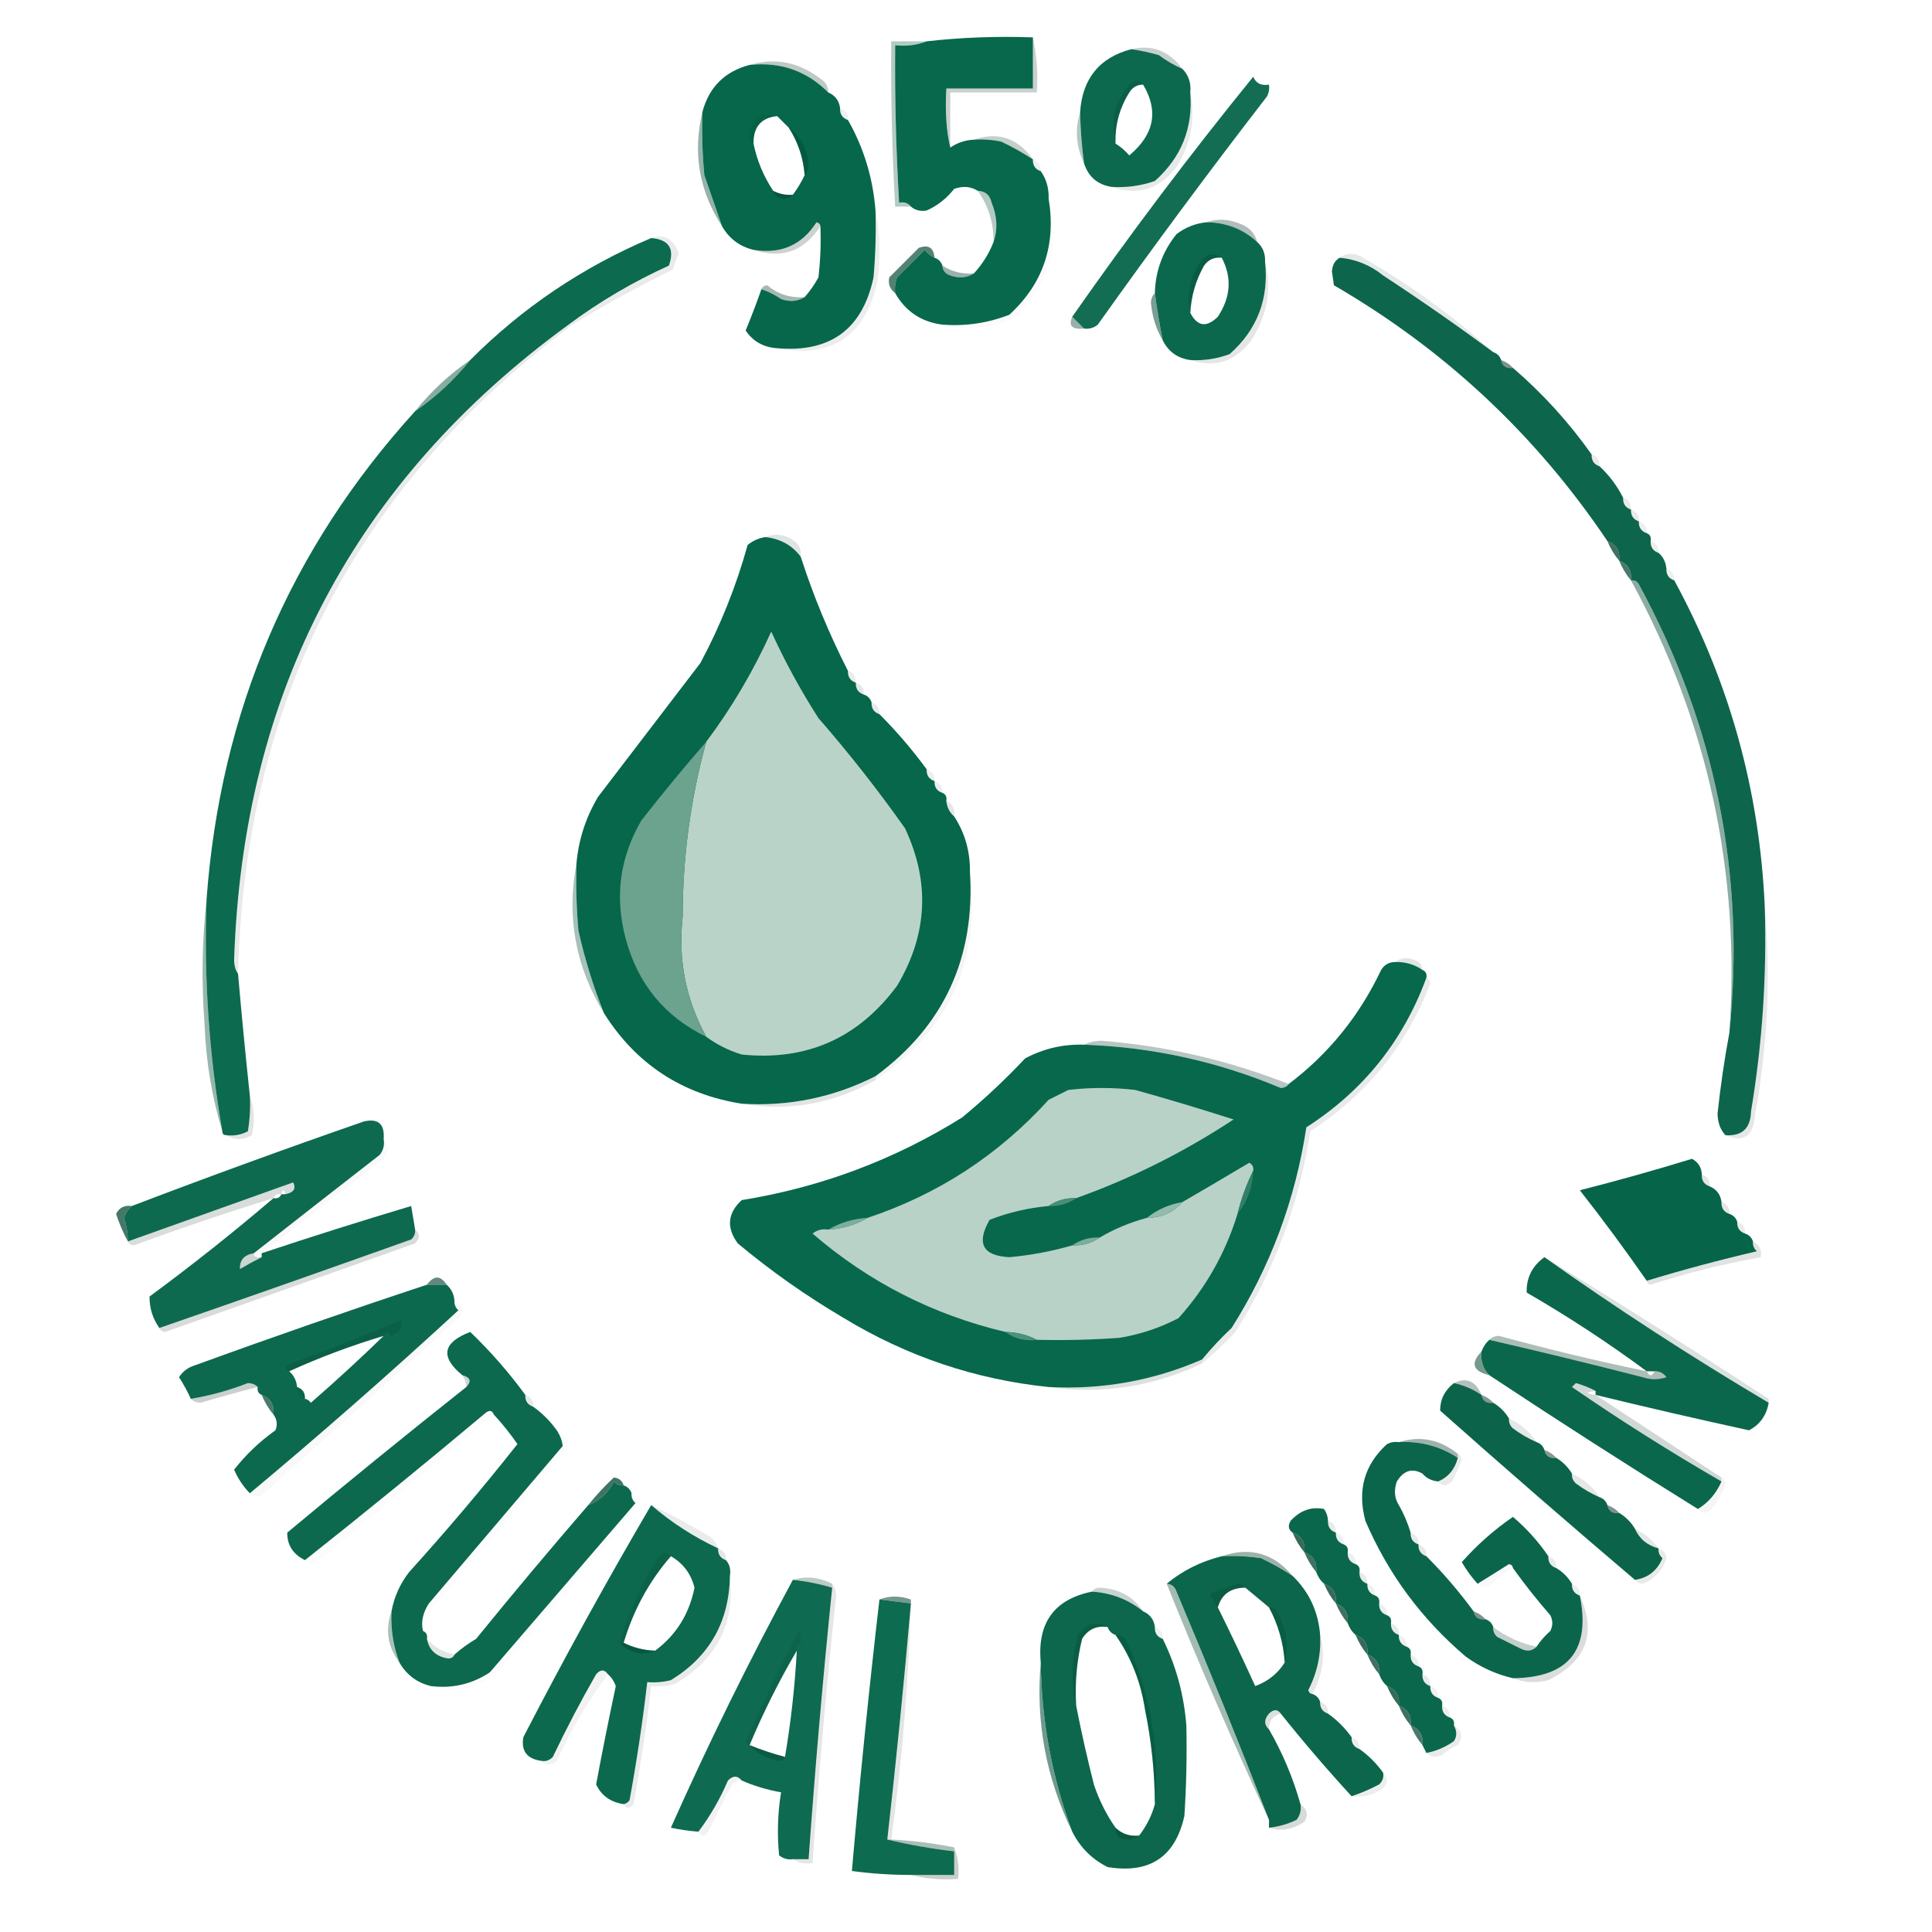 <?xml version="1.0" encoding="UTF-8"?>
<!DOCTYPE svg PUBLIC "-//W3C//DTD SVG 1.1//EN" "http://www.w3.org/Graphics/SVG/1.1/DTD/svg11.dtd">
<svg xmlns="http://www.w3.org/2000/svg" version="1.1" width="491px" height="491px" style="shape-rendering:geometricPrecision; text-rendering:geometricPrecision; image-rendering:optimizeQuality; fill-rule:evenodd; clip-rule:evenodd" xmlns:xlink="http://www.w3.org/1999/xlink">
<g><path style="opacity:0.969" fill="#006447" d="M 262.5,9.5 C 262.5,13.833 262.5,18.167 262.5,22.5C 255.167,22.5 247.833,22.5 240.5,22.5C 240.166,28.268 240.5,33.268 241.5,37.5C 243.297,36.27 245.297,35.604 247.5,35.5C 249.857,35.337 252.19,35.503 254.5,36C 257.329,37.356 259.996,38.856 262.5,40.5C 262.427,42.027 263.094,43.027 264.5,43.5C 265.924,45.514 266.59,47.848 266.5,50.5C 268.444,62.262 265.111,72.095 256.5,80C 251.035,82.119 245.369,82.952 239.5,82.5C 234.163,81.828 230.163,79.161 227.5,74.5C 227.343,73.127 227.51,71.793 228,70.5C 230.333,68.167 232.667,65.833 235,63.5C 235.708,64.38 236.542,65.047 237.5,65.5C 238.5,65.833 239.167,66.5 239.5,67.5C 239.577,68.75 240.244,69.583 241.5,70C 243.712,70.789 245.712,70.623 247.5,69.5C 249.694,67.1 251.361,64.434 252.5,61.5C 253.595,58.283 253.429,54.95 252,51.5C 251.578,49.574 250.411,48.574 248.5,48.5C 246.712,47.377 244.712,47.211 242.5,48C 240.559,50.454 238.225,52.287 235.5,53.5C 233.901,53.768 232.568,53.434 231.5,52.5C 230.791,51.596 229.791,51.263 228.5,51.5C 227.723,38.181 227.389,24.848 227.5,11.5C 230.385,11.806 233.052,11.473 235.5,10.5C 244.318,9.507 253.318,9.173 262.5,9.5 Z"/></g>
<g><path style="opacity:0.293" fill="#004c36" d="M 235.5,10.5 C 233.052,11.473 230.385,11.806 227.5,11.5C 227.389,24.848 227.723,38.181 228.5,51.5C 229.791,51.263 230.791,51.596 231.5,52.5C 230.167,52.5 228.833,52.5 227.5,52.5C 226.709,38.515 226.375,24.515 226.5,10.5C 229.5,10.5 232.5,10.5 235.5,10.5 Z"/></g>
<g><path style="opacity:0.953" fill="#006245" d="M 287.5,12.5 C 289.854,12.838 292.187,13.338 294.5,14C 296.405,15.421 298.405,16.588 300.5,17.5C 302.074,19.102 302.741,21.102 302.5,23.5C 303.232,32.53 300.232,40.03 293.5,46C 289.94,47.237 286.273,47.737 282.5,47.5C 278.933,46.932 276.599,44.932 275.5,41.5C 274.92,37.19 274.586,32.857 274.5,28.5C 275.08,19.958 279.414,14.625 287.5,12.5 Z M 290.5,21.5 C 294.51,28.184 293.344,34.184 287,39.5C 285.961,38.29 284.794,37.29 283.5,36.5C 283.338,31.818 284.505,27.485 287,23.5C 287.816,22.177 288.983,21.511 290.5,21.5 Z"/></g>
<g><path style="opacity:0.227" fill="#083224" d="M 287.5,12.5 C 292.8,11.256 297.133,12.922 300.5,17.5C 298.405,16.588 296.405,15.421 294.5,14C 292.187,13.338 289.854,12.838 287.5,12.5 Z"/></g>
<g><path style="opacity:0.266" fill="#053727" d="M 190.5,16.5 C 196.958,14.59 202.958,15.757 208.5,20C 209.823,20.816 210.489,21.983 210.5,23.5C 205.01,18.002 198.343,15.669 190.5,16.5 Z"/></g>
<g><path style="opacity:0.97" fill="#006346" d="M 190.5,16.5 C 198.343,15.669 205.01,18.002 210.5,23.5C 212.262,24.262 213.262,25.596 213.5,27.5C 213.427,29.027 214.094,30.027 215.5,30.5C 219.518,37.551 221.851,45.218 222.5,53.5C 222.666,59.176 222.499,64.843 222,70.5C 219.198,83.662 211.031,89.662 197.5,88.5C 194.032,88.27 191.365,86.77 189.5,84C 190.94,80.51 192.273,77.01 193.5,73.5C 195.255,74.072 196.922,74.906 198.5,76C 200.712,76.789 202.712,76.623 204.5,75.5C 205.836,73.99 207.003,72.323 208,70.5C 208.499,66.179 208.666,61.846 208.5,57.5C 208.44,56.957 208.107,56.624 207.5,56.5C 203.765,62.306 198.432,64.64 191.5,63.5C 187.98,62.647 185.313,60.647 183.5,57.5C 182.021,53.198 180.521,48.865 179,44.5C 178.501,39.177 178.334,33.844 178.5,28.5C 180.167,22.167 184.167,18.167 190.5,16.5 Z M 197.5,29.5 C 198.5,30.5 199.5,31.5 200.5,32.5C 202.829,36.155 204.163,40.155 204.5,44.5C 203.692,46.22 202.692,47.887 201.5,49.5C 199.708,49.634 198.042,49.301 196.5,48.5C 194.036,44.759 192.369,40.759 191.5,36.5C 191.438,32.269 193.438,29.935 197.5,29.5 Z"/></g>
<g><path style="opacity:0.922" fill="#006245" d="M 318.5,19.5 C 319.183,21.177 320.517,21.843 322.5,21.5C 322.649,22.552 322.483,23.552 322,24.5C 307.281,43.551 292.948,62.885 279,82.5C 277.989,83.337 276.822,83.67 275.5,83.5C 274.5,82.5 273.5,81.5 272.5,80.5C 287.116,59.591 302.449,39.257 318.5,19.5 Z"/></g>
<g><path style="opacity:0.21" fill="#021d15" d="M 262.5,9.5 C 263.486,13.97 263.819,18.637 263.5,23.5C 256.167,23.5 248.833,23.5 241.5,23.5C 241.5,28.167 241.5,32.833 241.5,37.5C 240.5,33.268 240.166,28.268 240.5,22.5C 247.833,22.5 255.167,22.5 262.5,22.5C 262.5,18.167 262.5,13.833 262.5,9.5 Z"/></g>
<g><path style="opacity:0.004" fill="#051a13" d="M 318.5,19.5 C 320.352,20.089 322.185,20.756 324,21.5C 324.315,22.908 323.982,24.241 323,25.5C 308.281,44.551 293.948,63.885 280,83.5C 278.384,84.801 276.884,84.801 275.5,83.5C 276.822,83.67 277.989,83.337 279,82.5C 292.948,62.885 307.281,43.551 322,24.5C 322.483,23.552 322.649,22.552 322.5,21.5C 320.517,21.843 319.183,21.177 318.5,19.5 Z"/></g>
<g><path style="opacity:0.063" fill="#081c16" d="M 213.5,27.5 C 214.906,27.973 215.573,28.973 215.5,30.5C 214.094,30.027 213.427,29.027 213.5,27.5 Z"/></g>
<g><path style="opacity:0.308" fill="#004b35" d="M 274.5,28.5 C 274.586,32.857 274.92,37.19 275.5,41.5C 273.473,37.263 273.139,32.93 274.5,28.5 Z"/></g>
<g><path style="opacity:0.122" fill="#021711" d="M 290.5,21.5 C 288.983,21.511 287.816,22.177 287,23.5C 284.505,27.485 283.338,31.818 283.5,36.5C 282,30.794 283.334,25.628 287.5,21C 288.749,20.26 289.749,20.427 290.5,21.5 Z"/></g>
<g><path style="opacity:0.071" fill="#041b13" d="M 197.5,29.5 C 193.438,29.935 191.438,32.269 191.5,36.5C 190.903,36.265 190.57,35.765 190.5,35C 190.916,30.035 193.249,28.201 197.5,29.5 Z"/></g>
<g><path style="opacity:0.235" fill="#073225" d="M 247.5,35.5 C 253.64,33.389 258.64,35.056 262.5,40.5C 259.996,38.856 257.329,37.356 254.5,36C 252.19,35.503 249.857,35.337 247.5,35.5 Z"/></g>
<g><path style="opacity:0.475" fill="#014a34" d="M 200.5,32.5 C 203.55,34.759 205.217,37.926 205.5,42C 205.472,43.07 205.139,43.903 204.5,44.5C 204.163,40.155 202.829,36.155 200.5,32.5 Z"/></g>
<g><path style="opacity:0.094" fill="#031912" d="M 302.5,23.5 C 303.879,30.119 302.713,36.452 299,42.5C 294.575,48.141 289.075,49.807 282.5,47.5C 286.273,47.737 289.94,47.237 293.5,46C 300.232,40.03 303.232,32.53 302.5,23.5 Z"/></g>
<g><path style="opacity:0.063" fill="#081c16" d="M 262.5,40.5 C 263.906,40.973 264.573,41.973 264.5,43.5C 263.094,43.027 262.427,42.027 262.5,40.5 Z"/></g>
<g><path style="opacity:0.318" fill="#073224" d="M 196.5,48.5 C 198.042,49.301 199.708,49.634 201.5,49.5C 200.903,50.139 200.07,50.472 199,50.5C 197.624,50.316 196.791,49.649 196.5,48.5 Z"/></g>
<g><path style="opacity:0.004" fill="#041c14" d="M 248.5,48.5 C 244.153,48.32 240.819,50.153 238.5,54C 237.251,54.74 236.251,54.574 235.5,53.5C 238.225,52.287 240.559,50.454 242.5,48C 244.712,47.211 246.712,47.377 248.5,48.5 Z"/></g>
<g><path style="opacity:0.295" fill="#014b35" d="M 248.5,48.5 C 250.411,48.574 251.578,49.574 252,51.5C 253.429,54.95 253.595,58.283 252.5,61.5C 252.548,56.679 251.215,52.346 248.5,48.5 Z"/></g>
<g><path style="opacity:0.42" fill="#014a35" d="M 178.5,28.5 C 178.334,33.844 178.501,39.177 179,44.5C 180.521,48.865 182.021,53.198 183.5,57.5C 177.68,48.527 176.014,38.86 178.5,28.5 Z"/></g>
<g><path style="opacity:0.955" fill="#006245" d="M 306.5,56.5 C 311.541,56.503 315.874,58.169 319.5,61.5C 320.931,62.78 321.598,64.447 321.5,66.5C 322.519,75.954 319.519,83.787 312.5,90C 309.274,91.199 305.941,91.699 302.5,91.5C 299.286,91.06 296.953,89.394 295.5,86.5C 294.705,82.524 294.038,78.524 293.5,74.5C 293.629,68.903 295.462,63.903 299,59.5C 301.235,57.798 303.735,56.798 306.5,56.5 Z M 310.5,65.5 C 313.124,70.538 312.791,75.538 309.5,80.5C 306.633,83.314 304.3,82.981 302.5,79.5C 302.734,75.231 303.901,71.231 306,67.5C 307.11,65.963 308.61,65.296 310.5,65.5 Z"/></g>
<g><path style="opacity:0.32" fill="#063426" d="M 306.5,56.5 C 309.377,55.482 312.377,55.649 315.5,57C 317.635,57.876 318.969,59.376 319.5,61.5C 315.874,58.169 311.541,56.503 306.5,56.5 Z"/></g>
<g><path style="opacity:0.951" fill="#006346" d="M 165.5,60.5 C 170.012,60.869 171.512,63.202 170,67.5C 160.893,71.63 152.393,76.63 144.5,82.5C 90.059,122.2 61.726,176.033 59.5,244C 59.514,245.385 59.848,246.551 60.5,247.5C 61.38,257.699 62.38,268.032 63.5,278.5C 63.665,281.518 63.498,284.518 63,287.5C 61.3,288.406 59.467,288.739 57.5,288.5C 56.833,288.5 56.5,288.167 56.5,287.5C 53.107,267.989 51.773,248.323 52.5,228.5C 55.999,180.863 73.666,139.53 105.5,104.5C 110.774,100.895 115.441,96.562 119.5,91.5C 132.753,78.198 148.086,67.864 165.5,60.5 Z"/></g>
<g><path style="opacity:0.203" fill="#031f16" d="M 208.5,57.5 C 204.343,63.885 198.677,65.885 191.5,63.5C 198.432,64.64 203.765,62.306 207.5,56.5C 208.107,56.624 208.44,56.957 208.5,57.5 Z"/></g>
<g><path style="opacity:0.678" fill="#024732" d="M 237.5,65.5 C 236.542,65.047 235.708,64.38 235,63.5C 232.667,65.833 230.333,68.167 228,70.5C 227.51,71.793 227.343,73.127 227.5,74.5C 226.152,73.473 225.652,72.14 226,70.5C 228.5,68 231,65.5 233.5,63C 235.945,62.09 237.278,62.924 237.5,65.5 Z"/></g>
<g><path style="opacity:0.953" fill="#025e43" d="M 340.5,65.5 C 344.604,65.884 348.271,67.384 351.5,70C 361.066,76.273 370.399,82.773 379.5,89.5C 380.5,89.833 381.167,90.5 381.5,91.5C 381.821,93.048 382.821,93.715 384.5,93.5C 392.091,100.035 398.758,107.369 404.5,115.5C 404.427,117.027 405.094,118.027 406.5,118.5C 408.984,120.8 410.984,123.467 412.5,126.5C 412.427,128.027 413.094,129.027 414.5,129.5C 414.427,131.027 415.094,132.027 416.5,132.5C 416.427,134.027 417.094,135.027 418.5,135.5C 419.338,135.842 419.672,136.508 419.5,137.5C 419.427,139.027 420.094,140.027 421.5,140.5C 422.674,141.514 423.34,142.847 423.5,144.5C 423.427,146.027 424.094,147.027 425.5,147.5C 439.535,173.295 447.201,200.962 448.5,230.5C 449.045,247.953 447.878,265.287 445,282.5C 444.883,286.785 442.717,288.785 438.5,288.5C 437.213,287.129 436.547,285.295 436.5,283C 437.255,275.988 438.255,269.155 439.5,262.5C 443.62,222.283 435.953,184.283 416.5,148.5C 416.043,147.702 415.376,147.369 414.5,147.5C 414.741,144.966 413.741,143.3 411.5,142.5C 411.741,139.966 410.741,138.3 408.5,137.5C 390.34,110.507 367.173,88.841 339,72.5C 338.833,71.333 338.667,70.167 338.5,69C 338.608,67.319 339.275,66.152 340.5,65.5 Z"/></g>
<g><path style="opacity:0.396" fill="#033d2b" d="M 239.5,67.5 C 241.913,69.051 244.579,69.717 247.5,69.5C 245.712,70.623 243.712,70.789 241.5,70C 240.244,69.583 239.577,68.75 239.5,67.5 Z"/></g>
<g><path style="opacity:0.353" fill="#053627" d="M 193.5,73.5 C 193.735,72.903 194.235,72.57 195,72.5C 197.741,74.784 200.908,75.784 204.5,75.5C 202.712,76.623 200.712,76.789 198.5,76C 196.922,74.906 195.255,74.072 193.5,73.5 Z"/></g>
<g><path style="opacity:0.086" fill="#051f17" d="M 165.5,60.5 C 168.906,59.378 171.239,60.711 172.5,64.5C 171.902,65.795 171.402,67.128 171,68.5C 162.237,72.796 153.737,77.463 145.5,82.5C 145.167,82.5 144.833,82.5 144.5,82.5C 152.393,76.63 160.893,71.63 170,67.5C 171.512,63.202 170.012,60.869 165.5,60.5 Z"/></g>
<g><path style="opacity:0.016" fill="#031912" d="M 266.5,50.5 C 269.641,62.429 266.641,72.596 257.5,81C 251.514,83.499 245.514,83.999 239.5,82.5C 245.369,82.952 251.035,82.119 256.5,80C 265.111,72.095 268.444,62.262 266.5,50.5 Z"/></g>
<g><path style="opacity:0.078" fill="#031912" d="M 222.5,53.5 C 223.653,59.319 223.819,65.319 223,71.5C 219.865,85.498 211.365,91.165 197.5,88.5C 211.031,89.662 219.198,83.662 222,70.5C 222.499,64.843 222.666,59.176 222.5,53.5 Z"/></g>
<g><path style="opacity:0.146" fill="#031912" d="M 310.5,65.5 C 308.61,65.296 307.11,65.963 306,67.5C 303.901,71.231 302.734,75.231 302.5,79.5C 301.521,75.035 302.354,70.702 305,66.5C 306.678,64.447 308.511,64.113 310.5,65.5 Z"/></g>
<g><path style="opacity:0.106" fill="#031912" d="M 321.5,66.5 C 323.25,73.539 322.083,80.206 318,86.5C 313.889,91.927 308.723,93.594 302.5,91.5C 305.941,91.699 309.274,91.199 312.5,90C 319.519,83.787 322.519,75.954 321.5,66.5 Z"/></g>
<g><path style="opacity:0.525" fill="#014934" d="M 293.5,74.5 C 294.038,78.524 294.705,82.524 295.5,86.5C 293.822,83.675 292.822,80.509 292.5,77C 292.528,75.93 292.861,75.097 293.5,74.5 Z"/></g>
<g><path style="opacity:0.404" fill="#013d2b" d="M 272.5,80.5 C 273.5,81.5 274.5,82.5 275.5,83.5C 272.466,83.817 271.466,82.817 272.5,80.5 Z"/></g>
<g><path style="opacity:0.106" fill="#083023" d="M 340.5,65.5 C 341.946,64.387 343.613,64.22 345.5,65C 357.784,71.963 369.117,80.13 379.5,89.5C 370.399,82.773 361.066,76.273 351.5,70C 348.271,67.384 344.604,65.884 340.5,65.5 Z"/></g>
<g><path style="opacity:0.522" fill="#092e22" d="M 381.5,91.5 C 382.71,91.932 383.71,92.599 384.5,93.5C 382.821,93.715 381.821,93.048 381.5,91.5 Z"/></g>
<g><path style="opacity:0.471" fill="#005039" d="M 119.5,91.5 C 115.441,96.562 110.774,100.895 105.5,104.5C 109.559,99.438 114.226,95.105 119.5,91.5 Z"/></g>
<g><path style="opacity:0.086" fill="#081c16" d="M 404.5,115.5 C 405.906,115.973 406.573,116.973 406.5,118.5C 405.094,118.027 404.427,117.027 404.5,115.5 Z"/></g>
<g><path style="opacity:0.086" fill="#081c16" d="M 412.5,126.5 C 413.906,126.973 414.573,127.973 414.5,129.5C 413.094,129.027 412.427,128.027 412.5,126.5 Z"/></g>
<g><path style="opacity:0.086" fill="#081c16" d="M 414.5,129.5 C 415.906,129.973 416.573,130.973 416.5,132.5C 415.094,132.027 414.427,131.027 414.5,129.5 Z"/></g>
<g><path style="opacity:0.071" fill="#081c16" d="M 416.5,132.5 C 417.906,132.973 418.573,133.973 418.5,135.5C 417.094,135.027 416.427,134.027 416.5,132.5 Z"/></g>
<g><path style="opacity:0.982" fill="#036548" d="M 194.5,136.5 C 198.309,136.9 201.309,138.567 203.5,141.5C 206.699,151.414 210.699,161.08 215.5,170.5C 215.427,172.027 216.094,173.027 217.5,173.5C 217.427,175.027 218.094,176.027 219.5,176.5C 220.5,176.833 221.167,177.5 221.5,178.5C 221.427,180.027 222.094,181.027 223.5,181.5C 227.845,185.847 231.845,190.514 235.5,195.5C 235.427,197.027 236.094,198.027 237.5,198.5C 237.427,200.027 238.094,201.027 239.5,201.5C 240.338,201.842 240.672,202.508 240.5,203.5C 240.66,205.153 241.326,206.486 242.5,207.5C 245.221,211.675 246.554,216.341 246.5,221.5C 247.887,243.407 239.887,260.741 222.5,273.5C 211.835,278.9 200.501,281.233 188.5,280.5C 173.297,278.074 161.63,270.408 153.5,257.5C 150.771,250.7 148.605,243.7 147,236.5C 146.501,230.843 146.334,225.176 146.5,219.5C 147.023,213.431 148.856,207.765 152,202.5C 160.667,191.167 169.333,179.833 178,168.5C 183.113,158.941 187.113,148.941 190,138.5C 191.33,137.418 192.83,136.751 194.5,136.5 Z"/></g>
<g><path style="opacity:0.129" fill="#072f22" d="M 194.5,136.5 C 197.253,135.341 199.919,135.841 202.5,138C 203.337,139.011 203.67,140.178 203.5,141.5C 201.309,138.567 198.309,136.9 194.5,136.5 Z"/></g>
<g><path style="opacity:0.753" fill="#02422e" d="M 408.5,137.5 C 410.741,138.3 411.741,139.966 411.5,142.5C 410.263,141.035 409.263,139.368 408.5,137.5 Z"/></g>
<g><path style="opacity:0.071" fill="#081c16" d="M 419.5,137.5 C 420.906,137.973 421.573,138.973 421.5,140.5C 420.094,140.027 419.427,139.027 419.5,137.5 Z"/></g>
<g><path style="opacity:0.71" fill="#02422e" d="M 411.5,142.5 C 413.741,143.3 414.741,144.966 414.5,147.5C 413.263,146.035 412.263,144.368 411.5,142.5 Z"/></g>
<g><path style="opacity:0.063" fill="#081c16" d="M 423.5,144.5 C 424.906,144.973 425.573,145.973 425.5,147.5C 424.094,147.027 423.427,146.027 423.5,144.5 Z"/></g>
<g><path style="opacity:1" fill="#bad3c9" d="M 179.5,263.5 C 174.288,254.014 172.288,243.847 173.5,233C 173.493,217.883 175.493,203.05 179.5,188.5C 186.001,179.815 191.501,170.481 196,160.5C 199.492,168.153 203.492,175.487 208,182.5C 215.816,191.47 223.149,200.804 230,210.5C 236.418,224.161 235.751,237.494 228,250.5C 218.133,263.851 204.967,269.685 188.5,268C 185.141,266.953 182.141,265.453 179.5,263.5 Z"/></g>
<g><path style="opacity:0.086" fill="#081c16" d="M 215.5,170.5 C 216.906,170.973 217.573,171.973 217.5,173.5C 216.094,173.027 215.427,172.027 215.5,170.5 Z"/></g>
<g><path style="opacity:0.102" fill="#081c16" d="M 217.5,173.5 C 218.906,173.973 219.573,174.973 219.5,176.5C 218.094,176.027 217.427,175.027 217.5,173.5 Z"/></g>
<g><path style="opacity:0.094" fill="#081c16" d="M 221.5,178.5 C 222.906,178.973 223.573,179.973 223.5,181.5C 222.094,181.027 221.427,180.027 221.5,178.5 Z"/></g>
<g><path style="opacity:0.093" fill="#031710" d="M 144.5,82.5 C 144.833,82.5 145.167,82.5 145.5,82.5C 90.536,123.42 62.203,178.42 60.5,247.5C 59.848,246.551 59.514,245.385 59.5,244C 61.726,176.033 90.059,122.2 144.5,82.5 Z"/></g>
<g><path style="opacity:1" fill="#6ba38f" d="M 179.5,188.5 C 175.493,203.05 173.493,217.883 173.5,233C 172.288,243.847 174.288,254.014 179.5,263.5C 168.916,258.379 162.082,250.046 159,238.5C 156.171,227.942 157.504,217.942 163,208.5C 168.364,201.644 173.864,194.977 179.5,188.5 Z"/></g>
<g><path style="opacity:0.071" fill="#081c16" d="M 235.5,195.5 C 236.906,195.973 237.573,196.973 237.5,198.5C 236.094,198.027 235.427,197.027 235.5,195.5 Z"/></g>
<g><path style="opacity:0.071" fill="#081c16" d="M 237.5,198.5 C 238.906,198.973 239.573,199.973 239.5,201.5C 238.094,201.027 237.427,200.027 237.5,198.5 Z"/></g>
<g><path style="opacity:0.454" fill="#014c36" d="M 414.5,147.5 C 415.376,147.369 416.043,147.702 416.5,148.5C 435.953,184.283 443.62,222.283 439.5,262.5C 442.375,221.673 434.041,183.339 414.5,147.5 Z"/></g>
<g><path style="opacity:0.104" fill="#071b15" d="M 240.5,203.5 C 242.104,204.287 242.771,205.62 242.5,207.5C 241.326,206.486 240.66,205.153 240.5,203.5 Z"/></g>
<g><path style="opacity:0.412" fill="#005039" d="M 52.5,228.5 C 51.773,248.323 53.107,267.989 56.5,287.5C 53.853,278.828 52.353,269.828 52,260.5C 51.175,249.659 51.341,238.992 52.5,228.5 Z"/></g>
<g><path style="opacity:0.125" fill="#063224" d="M 354.5,244.5 C 355.946,243.387 357.613,243.22 359.5,244C 360.756,244.417 361.423,245.25 361.5,246.5C 359.412,245.061 357.079,244.394 354.5,244.5 Z"/></g>
<g><path style="opacity:0.983" fill="#046649" d="M 354.5,244.5 C 357.079,244.394 359.412,245.061 361.5,246.5C 362.338,246.842 362.672,247.508 362.5,248.5C 356.593,264.575 346.426,277.242 332,286.5C 329.208,304.883 322.875,321.883 313,337.5C 310.295,340.036 307.795,342.703 305.5,345.5C 293.098,350.892 280.098,353.226 266.5,352.5C 247.896,350.576 230.563,344.743 214.5,335C 204.974,329.405 195.974,323.071 187.5,316C 184.561,311.982 184.895,308.315 188.5,305C 208.628,301.737 227.295,294.737 244.5,284C 250.135,279.367 255.468,274.367 260.5,269C 265.195,266.49 270.195,265.323 275.5,265.5C 292.839,266.101 309.506,269.768 325.5,276.5C 326.416,276.457 327.083,276.124 327.5,275.5C 337.652,267.835 345.485,258.168 351,246.5C 351.816,245.177 352.983,244.511 354.5,244.5 Z"/></g>
<g><path style="opacity:0.347" fill="#014b35" d="M 146.5,219.5 C 146.334,225.176 146.501,230.843 147,236.5C 148.605,243.7 150.771,250.7 153.5,257.5C 146.272,245.694 143.938,233.028 146.5,219.5 Z"/></g>
<g><path style="opacity:0.043" fill="#041811" d="M 246.5,221.5 C 249.312,244.066 241.312,261.733 222.5,274.5C 222.5,274.167 222.5,273.833 222.5,273.5C 239.887,260.741 247.887,243.407 246.5,221.5 Z"/></g>
<g><path style="opacity:0.288" fill="#043a2a" d="M 275.5,265.5 C 276.793,264.842 278.293,264.508 280,264.5C 296.406,265.804 312.239,269.471 327.5,275.5C 327.083,276.124 326.416,276.457 325.5,276.5C 309.506,269.768 292.839,266.101 275.5,265.5 Z"/></g>
<g><path style="opacity:0.102" fill="#01150f" d="M 448.5,230.5 C 450.071,248.116 449.238,265.782 446,283.5C 445.587,288.788 443.087,290.454 438.5,288.5C 442.717,288.785 444.883,286.785 445,282.5C 447.878,265.287 449.045,247.953 448.5,230.5 Z"/></g>
<g><path style="opacity:0.122" fill="#022218" d="M 222.5,273.5 C 222.5,273.833 222.5,274.167 222.5,274.5C 211.74,280.522 200.407,282.522 188.5,280.5C 200.501,281.233 211.835,278.9 222.5,273.5 Z"/></g>
<g><path style="opacity:1" fill="#b8d2c8" d="M 273.5,304.5 C 270.848,304.41 268.515,305.076 266.5,306.5C 261.334,306.966 256.334,308.133 251.5,310C 248.076,315.989 249.743,319.156 256.5,319.5C 261.946,319.011 267.279,318.011 272.5,316.5C 275.152,316.59 277.485,315.924 279.5,314.5C 283.203,312.321 287.203,310.655 291.5,309.5C 295.165,309.498 298.165,308.165 300.5,305.5C 306.127,302.229 311.794,298.896 317.5,295.5C 318.298,295.957 318.631,296.624 318.5,297.5C 316.796,300.939 315.462,304.605 314.5,308.5C 311.438,318.459 306.438,327.293 299.5,335C 294.768,337.466 289.768,339.133 284.5,340C 277.508,340.5 270.508,340.666 263.5,340.5C 261.095,339.232 258.428,338.565 255.5,338.5C 237.082,334.125 220.749,325.792 206.5,313.5C 207.689,312.571 209.022,312.238 210.5,312.5C 214.162,312.277 217.495,311.277 220.5,309.5C 238.436,303.529 253.77,293.529 266.5,279.5C 268.167,278.667 269.833,277.833 271.5,277C 277.167,276.333 282.833,276.333 288.5,277C 296.93,279.355 305.264,281.855 313.5,284.5C 300.911,292.794 287.578,299.461 273.5,304.5 Z"/></g>
<g><path style="opacity:0.117" fill="#011710" d="M 63.5,278.5 C 64.641,281.64 64.808,284.973 64,288.5C 61.727,289.811 59.56,289.811 57.5,288.5C 59.467,288.739 61.3,288.406 63,287.5C 63.498,284.518 63.665,281.518 63.5,278.5 Z"/></g>
<g><path style="opacity:0.949" fill="#006245" d="M 97.5,289.5 C 97.762,290.978 97.429,292.311 96.5,293.5C 85.764,301.853 75.098,310.186 64.5,318.5C 62.042,318.926 60.876,320.259 61,322.5C 62.876,321.391 64.71,320.391 66.5,319.5C 66.5,319.167 66.5,318.833 66.5,318.5C 79.112,314.296 91.778,310.296 104.5,306.5C 104.833,308.5 105.167,310.5 105.5,312.5C 105.586,313.496 105.252,314.329 104.5,315C 83.181,322.606 61.848,330.106 40.5,337.5C 38.811,335.117 37.978,332.451 38,329.5C 48.843,321.508 59.343,313.175 69.5,304.5C 70.492,304.672 71.158,304.338 71.5,303.5C 71.833,303.5 72.167,303.5 72.5,303.5C 74.645,303.083 75.312,302.083 74.5,300.5C 60.479,305.514 46.479,310.514 32.5,315.5C 32.489,313.453 32.156,311.453 31.5,309.5C 31.942,308.261 32.609,307.261 33.5,306.5C 52.953,299.068 72.62,291.901 92.5,285C 96.143,284.168 97.81,285.668 97.5,289.5 Z"/></g>
<g><path style="opacity:0.974" fill="#006145" d="M 432.5,298.5 C 432.427,300.027 433.094,301.027 434.5,301.5C 436.262,302.262 437.262,303.596 437.5,305.5C 437.427,307.027 438.094,308.027 439.5,308.5C 440.5,308.833 441.167,309.5 441.5,310.5C 441.427,312.027 442.094,313.027 443.5,313.5C 444.5,313.833 445.167,314.5 445.5,315.5C 445.414,316.496 445.748,317.329 446.5,318C 437.05,320.195 427.717,322.695 418.5,325.5C 413.098,317.723 407.432,310.056 401.5,302.5C 411.028,300.075 420.528,297.409 430,294.5C 431.595,295.356 432.428,296.689 432.5,298.5 Z"/></g>
<g><path style="opacity:1" fill="#328067" d="M 318.5,297.5 C 318.323,301.708 316.99,305.374 314.5,308.5C 315.462,304.605 316.796,300.939 318.5,297.5 Z"/></g>
<g><path style="opacity:0.11" fill="#081c16" d="M 432.5,298.5 C 433.906,298.973 434.573,299.973 434.5,301.5C 433.094,301.027 432.427,300.027 432.5,298.5 Z"/></g>
<g><path style="opacity:1" fill="#498e77" d="M 273.5,304.5 C 271.485,305.924 269.152,306.59 266.5,306.5C 268.515,305.076 270.848,304.41 273.5,304.5 Z"/></g>
<g><path style="opacity:1" fill="#92bbac" d="M 300.5,305.5 C 298.165,308.165 295.165,309.498 291.5,309.5C 294.088,307.408 297.088,306.075 300.5,305.5 Z"/></g>
<g><path style="opacity:0.11" fill="#081c16" d="M 437.5,305.5 C 438.906,305.973 439.573,306.973 439.5,308.5C 438.094,308.027 437.427,307.027 437.5,305.5 Z"/></g>
<g><path style="opacity:0.733" fill="#014732" d="M 33.5,306.5 C 32.609,307.261 31.942,308.261 31.5,309.5C 32.156,311.453 32.489,313.453 32.5,315.5C 31.33,313.35 30.33,311.016 29.5,308.5C 30.32,306.889 31.654,306.222 33.5,306.5 Z"/></g>
<g><path style="opacity:0.09" fill="#031811" d="M 362.5,248.5 C 363.097,248.735 363.43,249.235 363.5,250C 357.359,265.805 347.192,278.305 333,287.5C 330.208,305.883 323.875,322.883 314,338.5C 311.297,341.371 308.464,344.038 305.5,346.5C 305.5,346.167 305.5,345.833 305.5,345.5C 307.795,342.703 310.295,340.036 313,337.5C 322.875,321.883 329.208,304.883 332,286.5C 346.426,277.242 356.593,264.575 362.5,248.5 Z"/></g>
<g><path style="opacity:1" fill="#7dae9d" d="M 220.5,309.5 C 217.495,311.277 214.162,312.277 210.5,312.5C 213.505,310.723 216.838,309.723 220.5,309.5 Z"/></g>
<g><path style="opacity:0.155" fill="#032218" d="M 72.5,303.5 C 72.167,302.167 71.833,302.167 71.5,303.5C 70.508,303.328 69.842,303.662 69.5,304.5C 57.59,308.192 45.757,312.192 34,316.5C 33.235,316.43 32.735,316.097 32.5,315.5C 46.479,310.514 60.479,305.514 74.5,300.5C 75.312,302.083 74.645,303.083 72.5,303.5 Z"/></g>
<g><path style="opacity:0.086" fill="#081c16" d="M 441.5,310.5 C 442.906,310.973 443.573,311.973 443.5,313.5C 442.094,313.027 441.427,312.027 441.5,310.5 Z"/></g>
<g><path style="opacity:0.027" fill="#051a13" d="M 97.5,289.5 C 98.788,291.035 98.788,292.701 97.5,294.5C 87.124,302.555 76.79,310.555 66.5,318.5C 65.833,318.5 65.5,318.833 65.5,319.5C 64.833,319.5 64.5,319.167 64.5,318.5C 75.098,310.186 85.764,301.853 96.5,293.5C 97.429,292.311 97.762,290.978 97.5,289.5 Z"/></g>
<g><path style="opacity:1" fill="#7cad9c" d="M 279.5,314.5 C 277.485,315.924 275.152,316.59 272.5,316.5C 274.515,315.076 276.848,314.41 279.5,314.5 Z"/></g>
<g><path style="opacity:0.204" fill="#003a29" d="M 64.5,318.5 C 64.5,319.167 64.833,319.5 65.5,319.5C 65.833,319.5 66.167,319.5 66.5,319.5C 64.71,320.391 62.876,321.391 61,322.5C 60.876,320.259 62.042,318.926 64.5,318.5 Z"/></g>
<g><path style="opacity:0.956" fill="#006044" d="M 392.5,319.5 C 410.887,332.543 429.887,344.876 449.5,356.5C 448.931,359.719 447.264,362.052 444.5,363.5C 431.459,360.656 418.459,357.656 405.5,354.5C 405.5,354.167 405.5,353.833 405.5,353.5C 404.003,352.694 402.336,352.028 400.5,351.5C 400.167,351.833 399.833,352.167 399.5,352.5C 411.899,361.027 424.566,369.027 437.5,376.5C 436.171,379.546 434.171,381.879 431.5,383.5C 413.627,372.402 395.961,361.069 378.5,349.5C 376.919,347.858 376.253,345.858 376.5,343.5C 376.932,342.29 377.599,341.29 378.5,340.5C 391.516,343.504 404.516,346.671 417.5,350C 419.5,350.667 421.5,350.667 423.5,350C 422.756,348.961 421.756,348.461 420.5,348.5C 419.833,348.5 419.167,348.5 418.5,348.5C 408.779,341.303 398.613,334.637 388,328.5C 387.869,324.762 389.369,321.762 392.5,319.5 Z"/></g>
<g><path style="opacity:0.128" fill="#032118" d="M 445.5,315.5 C 447.104,316.287 447.771,317.62 447.5,319.5C 438.016,321.204 428.683,323.538 419.5,326.5C 418.893,326.376 418.56,326.043 418.5,325.5C 427.717,322.695 437.05,320.195 446.5,318C 445.748,317.329 445.414,316.496 445.5,315.5 Z"/></g>
<g><path style="opacity:0.62" fill="#05402e" d="M 113.5,326.5 C 111.833,326.5 110.167,326.5 108.5,326.5C 110.286,324.078 111.952,324.078 113.5,326.5 Z"/></g>
<g><path style="opacity:0.946" fill="#006145" d="M 108.5,326.5 C 110.167,326.5 111.833,326.5 113.5,326.5C 114.674,327.514 115.34,328.847 115.5,330.5C 115.414,331.496 115.748,332.329 116.5,333C 99.145,348.986 81.478,364.486 63.5,379.5C 61.834,377.813 60.501,375.813 59.5,373.5C 62.52,369.647 66.019,366.313 70,363.5C 70.579,362.072 70.412,360.738 69.5,359.5C 69.741,356.966 68.741,355.3 66.5,354.5C 65.662,354.158 65.328,353.492 65.5,352.5C 64.903,351.861 64.07,351.528 63,351.5C 58.299,353.345 53.466,354.678 48.5,355.5C 47.632,353.598 46.632,351.765 45.5,350C 46.444,348.523 47.777,347.523 49.5,347C 69.089,339.86 88.756,333.026 108.5,326.5 Z M 97.5,339.5 C 91.529,345.301 85.363,350.967 79,356.5C 78.617,355.944 78.117,355.611 77.5,355.5C 77.573,353.973 76.906,352.973 75.5,352.5C 75.34,350.847 74.674,349.514 73.5,348.5C 81.224,344.98 89.224,341.98 97.5,339.5 Z"/></g>
<g><path style="opacity:0.159" fill="#032118" d="M 105.5,312.5 C 106.791,313.542 106.791,314.708 105.5,316C 84.333,323.5 63.167,331 42,338.5C 41.235,338.43 40.735,338.097 40.5,337.5C 61.848,330.106 83.181,322.606 104.5,315C 105.252,314.329 105.586,313.496 105.5,312.5 Z"/></g>
<g><path style="opacity:0.145" fill="#083225" d="M 392.5,319.5 C 411.705,331.264 430.705,343.264 449.5,355.5C 449.5,355.833 449.5,356.167 449.5,356.5C 429.887,344.876 410.887,332.543 392.5,319.5 Z"/></g>
<g><path style="opacity:0.95" fill="#006245" d="M 133.5,354.5 C 133.427,356.027 134.094,357.027 135.5,357.5C 137.833,359.167 139.833,361.167 141.5,363.5C 142.357,364.802 142.857,366.135 143,367.5C 131.667,380.833 120.333,394.167 109,407.5C 107.446,409.896 106.946,412.229 107.5,414.5C 108.338,414.842 108.672,415.508 108.5,416.5C 109.049,419.389 110.882,421.056 114,421.5C 114.765,421.43 115.265,421.097 115.5,420.5C 117.151,419.03 118.985,417.697 121,416.5C 130.364,404.976 139.864,393.643 149.5,382.5C 152.428,381.409 154.594,379.409 156,376.5C 156.671,377.252 157.504,377.586 158.5,377.5C 159.5,377.833 160.167,378.5 160.5,379.5C 160.414,380.496 160.748,381.329 161.5,382C 149.167,396.333 136.833,410.667 124.5,425C 119.984,428.008 114.984,429.174 109.5,428.5C 105.98,427.647 103.313,425.647 101.5,422.5C 99.937,418.339 99.27,414.005 99.5,409.5C 100.176,405.813 101.676,402.48 104,399.5C 113.542,388.96 122.709,378.127 131.5,367C 129.666,364.337 127.666,361.837 125.5,359.5C 125.103,358.475 124.437,358.308 123.5,359C 108.289,371.756 92.956,384.256 77.5,396.5C 74.468,395.001 72.968,392.668 73,389.5C 88.041,376.954 103.207,364.621 118.5,352.5C 119.885,351.053 119.552,350.053 117.5,349.5C 111.817,344.851 112.483,341.184 119.5,338.5C 124.626,343.409 129.293,348.742 133.5,354.5 Z"/></g>
<g><path style="opacity:1" fill="#4d917a" d="M 255.5,338.5 C 258.428,338.565 261.095,339.232 263.5,340.5C 260.447,340.889 257.78,340.223 255.5,338.5 Z"/></g>
<g><path style="opacity:0.137" fill="#042218" d="M 99.5,339.5 C 98.833,338.167 98.167,338.167 97.5,339.5C 89.224,341.98 81.224,344.98 73.5,348.5C 72.115,347.698 72.282,347.031 74,346.5C 83.429,343.025 92.763,339.358 102,335.5C 102.279,337.412 101.446,338.746 99.5,339.5 Z"/></g>
<g><path style="opacity:0.024" fill="#051912" d="M 115.5,330.5 C 117.273,331.314 117.773,332.648 117,334.5C 100.261,349.784 83.428,364.95 66.5,380C 65.251,380.74 64.251,380.573 63.5,379.5C 81.478,364.486 99.145,348.986 116.5,333C 115.748,332.329 115.414,331.496 115.5,330.5 Z"/></g>
<g><path style="opacity:0.328" fill="#043828" d="M 378.5,340.5 C 379.097,339.861 379.93,339.528 381,339.5C 393.419,342.897 405.919,345.897 418.5,348.5C 419.167,349.833 419.833,349.833 420.5,348.5C 421.756,348.461 422.756,348.961 423.5,350C 421.5,350.667 419.5,350.667 417.5,350C 404.516,346.671 391.516,343.504 378.5,340.5 Z"/></g>
<g><path style="opacity:0.537" fill="#01422e" d="M 376.5,343.5 C 376.253,345.858 376.919,347.858 378.5,349.5C 374.305,348.471 373.638,346.471 376.5,343.5 Z"/></g>
<g><path style="opacity:0.304" fill="#082e22" d="M 369.5,351.5 C 372.688,349.944 375.021,350.944 376.5,354.5C 374.372,353.043 372.038,352.043 369.5,351.5 Z"/></g>
<g><path style="opacity:0.2" fill="#013525" d="M 117.5,349.5 C 119.552,350.053 119.885,351.053 118.5,352.5C 118.443,351.391 118.11,350.391 117.5,349.5 Z"/></g>
<g><path style="opacity:0.956" fill="#015d42" d="M 369.5,351.5 C 372.038,352.043 374.372,353.043 376.5,354.5C 376.821,356.048 377.821,356.715 379.5,356.5C 381.167,357.5 382.5,358.833 383.5,360.5C 383.414,361.496 383.748,362.329 384.5,363C 386.405,364.421 388.405,365.588 390.5,366.5C 391.5,366.833 392.167,367.5 392.5,368.5C 392.821,370.048 393.821,370.715 395.5,370.5C 397.167,371.5 398.5,372.833 399.5,374.5C 399.414,375.496 399.748,376.329 400.5,377C 402.405,378.421 404.405,379.588 406.5,380.5C 407.5,380.833 408.167,381.5 408.5,382.5C 408.821,384.048 409.821,384.715 411.5,384.5C 413.167,385.5 414.5,386.833 415.5,388.5C 416.638,391.086 418.638,392.753 421.5,393.5C 421.414,394.496 421.748,395.329 422.5,396C 421.149,399.195 418.815,401.028 415.5,401.5C 398.872,387.376 382.372,373.043 366,358.5C 365.991,355.65 367.158,353.317 369.5,351.5 Z"/></g>
<g><path style="opacity:0.138" fill="#012318" d="M 305.5,345.5 C 305.5,345.833 305.5,346.167 305.5,346.5C 292.987,352.429 279.987,354.429 266.5,352.5C 280.098,353.226 293.098,350.892 305.5,345.5 Z"/></g>
<g><path style="opacity:0.71" fill="#02422e" d="M 66.5,354.5 C 68.741,355.3 69.741,356.966 69.5,359.5C 68.263,358.035 67.263,356.368 66.5,354.5 Z"/></g>
<g><path style="opacity:0.071" fill="#081c16" d="M 75.5,352.5 C 76.906,352.973 77.573,353.973 77.5,355.5C 76.094,355.027 75.427,354.027 75.5,352.5 Z"/></g>
<g><path style="opacity:0.217" fill="#022117" d="M 65.5,352.5 C 60.671,353.719 55.837,355.052 51,356.5C 49.93,356.472 49.097,356.139 48.5,355.5C 53.466,354.678 58.299,353.345 63,351.5C 64.07,351.528 64.903,351.861 65.5,352.5 Z"/></g>
<g><path style="opacity:0.49" fill="#092e22" d="M 376.5,354.5 C 377.71,354.932 378.71,355.599 379.5,356.5C 377.821,356.715 376.821,356.048 376.5,354.5 Z"/></g>
<g><path style="opacity:0.098" fill="#081c16" d="M 133.5,354.5 C 134.906,354.973 135.573,355.973 135.5,357.5C 134.094,357.027 133.427,356.027 133.5,354.5 Z"/></g>
<g><path style="opacity:0.004" fill="#031711" d="M 449.5,355.5 C 450.689,359.165 449.522,362.165 446,364.5C 445.235,364.43 444.735,364.097 444.5,363.5C 447.264,362.052 448.931,359.719 449.5,356.5C 449.5,356.167 449.5,355.833 449.5,355.5 Z"/></g>
<g><path style="opacity:0.188" fill="#073224" d="M 405.5,353.5 C 402.833,353.833 402.833,354.167 405.5,354.5C 416.13,361.487 426.797,368.487 437.5,375.5C 437.5,375.833 437.5,376.167 437.5,376.5C 424.566,369.027 411.899,361.027 399.5,352.5C 399.833,352.167 400.167,351.833 400.5,351.5C 402.336,352.028 404.003,352.694 405.5,353.5 Z"/></g>
<g><path style="opacity:0.106" fill="#092d22" d="M 383.5,360.5 C 386.432,361.8 388.766,363.8 390.5,366.5C 388.405,365.588 386.405,364.421 384.5,363C 383.748,362.329 383.414,361.496 383.5,360.5 Z"/></g>
<g><path style="opacity:0.956" fill="#015e43" d="M 355.5,366.5 C 360.956,366.209 365.956,367.542 370.5,370.5C 369.744,373.394 368.077,375.394 365.5,376.5C 363.847,376.34 362.514,375.674 361.5,374.5C 358.898,373.031 356.731,373.698 355,376.5C 354.211,378.712 354.378,380.712 355.5,382.5C 356.736,384.649 357.736,386.982 358.5,389.5C 358.427,391.027 359.094,392.027 360.5,392.5C 360.427,394.027 361.094,395.027 362.5,395.5C 366.845,399.847 370.845,404.514 374.5,409.5C 374.821,411.048 375.821,411.715 377.5,411.5C 378.5,411.833 379.167,412.5 379.5,413.5C 379.414,414.496 379.748,415.329 380.5,416C 382.5,417 384.5,418 386.5,419C 388.066,419.765 389.399,419.598 390.5,418.5C 391.458,417.038 392.624,415.705 394,414.5C 394.667,413.167 394.667,411.833 394,410.5C 390.619,406.625 387.453,402.625 384.5,398.5C 384.44,397.957 384.107,397.624 383.5,397.5C 380.798,399.22 378.132,400.887 375.5,402.5C 373.984,400.814 372.65,398.981 371.5,397C 375.367,392.632 379.701,388.799 384.5,385.5C 387.966,388.447 390.966,391.78 393.5,395.5C 393.427,397.027 394.094,398.027 395.5,398.5C 397.167,399.5 398.5,400.833 399.5,402.5C 399.427,404.027 400.094,405.027 401.5,405.5C 404.312,419.355 398.645,426.355 384.5,426.5C 380.144,425.489 376.144,423.656 372.5,421C 361.242,411.427 352.742,399.927 347,386.5C 344.905,378.737 346.739,372.237 352.5,367C 353.448,366.517 354.448,366.351 355.5,366.5 Z"/></g>
<g><path style="opacity:0.38" fill="#053829" d="M 355.5,366.5 C 360.954,364.812 365.954,365.812 370.5,369.5C 370.5,369.833 370.5,370.167 370.5,370.5C 365.956,367.542 360.956,366.209 355.5,366.5 Z"/></g>
<g><path style="opacity:0.49" fill="#092e22" d="M 392.5,368.5 C 393.71,368.932 394.71,369.599 395.5,370.5C 393.821,370.715 392.821,370.048 392.5,368.5 Z"/></g>
<g><path style="opacity:0.086" fill="#031811" d="M 370.5,369.5 C 371.097,369.735 371.43,370.235 371.5,371C 370.804,372.893 369.97,374.726 369,376.5C 367.708,377.791 366.542,377.791 365.5,376.5C 368.077,375.394 369.744,373.394 370.5,370.5C 370.5,370.167 370.5,369.833 370.5,369.5 Z"/></g>
<g><path style="opacity:0.004" fill="#041a13" d="M 361.5,374.5 C 356.881,375.127 354.881,377.794 355.5,382.5C 354.378,380.712 354.211,378.712 355,376.5C 356.731,373.698 358.898,373.031 361.5,374.5 Z"/></g>
<g><path style="opacity:0.106" fill="#092d22" d="M 399.5,374.5 C 402.432,375.8 404.766,377.8 406.5,380.5C 404.405,379.588 402.405,378.421 400.5,377C 399.748,376.329 399.414,375.496 399.5,374.5 Z"/></g>
<g><path style="opacity:0.761" fill="#034934" d="M 158.5,377.5 C 157.504,377.586 156.671,377.252 156,376.5C 154.594,379.409 152.428,381.409 149.5,382.5C 151.484,380.015 153.65,377.682 156,375.5C 157.301,375.639 158.134,376.305 158.5,377.5 Z"/></g>
<g><path style="opacity:0.043" fill="#031912" d="M 437.5,375.5 C 438.097,375.735 438.43,376.235 438.5,377C 437.722,379.39 436.555,381.557 435,383.5C 433.708,384.791 432.542,384.791 431.5,383.5C 434.171,381.879 436.171,379.546 437.5,376.5C 437.5,376.167 437.5,375.833 437.5,375.5 Z"/></g>
<g><path style="opacity:0.012" fill="#051912" d="M 125.5,359.5 C 110.531,371.992 95.531,384.492 80.5,397C 79.251,397.74 78.251,397.573 77.5,396.5C 92.956,384.256 108.289,371.756 123.5,359C 124.437,358.308 125.103,358.475 125.5,359.5 Z"/></g>
<g><path style="opacity:0.012" fill="#041811" d="M 141.5,363.5 C 143.926,364.353 144.76,366.019 144,368.5C 132.667,381.833 121.333,395.167 110,408.5C 109.062,410.488 108.228,412.488 107.5,414.5C 106.946,412.229 107.446,409.896 109,407.5C 120.333,394.167 131.667,380.833 143,367.5C 142.857,366.135 142.357,364.802 141.5,363.5 Z"/></g>
<g><path style="opacity:0.955" fill="#016044" d="M 337.5,386.5 C 337.427,388.027 338.094,389.027 339.5,389.5C 339.427,391.027 340.094,392.027 341.5,392.5C 342.338,392.842 342.672,393.508 342.5,394.5C 342.427,396.027 343.094,397.027 344.5,397.5C 345.338,397.842 345.672,398.508 345.5,399.5C 345.427,401.027 346.094,402.027 347.5,402.5C 347.427,404.027 348.094,405.027 349.5,405.5C 350.338,405.842 350.672,406.508 350.5,407.5C 350.427,409.027 351.094,410.027 352.5,410.5C 353.338,410.842 353.672,411.508 353.5,412.5C 353.427,414.027 354.094,415.027 355.5,415.5C 355.427,417.027 356.094,418.027 357.5,418.5C 358.338,418.842 358.672,419.508 358.5,420.5C 358.427,422.027 359.094,423.027 360.5,423.5C 361.338,423.842 361.672,424.508 361.5,425.5C 361.427,427.027 362.094,428.027 363.5,428.5C 363.427,430.027 364.094,431.027 365.5,431.5C 366.338,431.842 366.672,432.508 366.5,433.5C 366.427,435.027 367.094,436.027 368.5,436.5C 369.338,436.842 369.672,437.508 369.5,438.5C 370.292,439.967 370.292,441.3 369.5,442.5C 367.338,444.02 365.005,445.02 362.5,445.5C 362.167,444.833 361.833,444.167 361.5,443.5C 361.741,440.966 360.741,439.3 358.5,438.5C 358.741,435.966 357.741,434.3 355.5,433.5C 355.741,430.966 354.741,429.3 352.5,428.5C 351.599,427.71 350.932,426.71 350.5,425.5C 350.741,422.966 349.741,421.3 347.5,420.5C 347.741,417.966 346.741,416.3 344.5,415.5C 343.599,414.71 342.932,413.71 342.5,412.5C 342.741,409.966 341.741,408.3 339.5,407.5C 339.741,404.966 338.741,403.3 336.5,402.5C 335.599,401.71 334.932,400.71 334.5,399.5C 334.741,396.966 333.741,395.3 331.5,394.5C 331.741,391.966 330.741,390.3 328.5,389.5C 327.427,388.749 327.26,387.749 328,386.5C 330.439,383.841 333.272,382.841 336.5,383.5C 337.127,384.417 337.461,385.417 337.5,386.5 Z"/></g>
<g><path style="opacity:0.522" fill="#092e22" d="M 408.5,382.5 C 409.71,382.932 410.71,383.599 411.5,384.5C 409.821,384.715 408.821,384.048 408.5,382.5 Z"/></g>
<g><path style="opacity:0.951" fill="#006246" d="M 165.5,382.5 C 170.554,386.876 176.221,390.543 182.5,393.5C 182.427,395.027 183.094,396.027 184.5,396.5C 185.434,397.568 185.768,398.901 185.5,400.5C 185.316,412.157 180.316,420.99 170.5,427C 168.527,427.495 166.527,427.662 164.5,427.5C 163.327,437.538 161.827,447.538 160,457.5C 159.617,458.056 159.117,458.389 158.5,458.5C 155.186,458.026 152.853,456.359 151.5,453.5C 153.059,445.146 154.726,436.813 156.5,428.5C 156.058,427.261 155.391,426.261 154.5,425.5C 153.614,424.224 152.614,424.224 151.5,425.5C 147.578,432.342 143.912,439.342 140.5,446.5C 139.675,447.386 138.675,447.719 137.5,447.5C 133.906,446.978 132.406,444.978 133,441.5C 143.354,421.45 154.187,401.783 165.5,382.5 Z M 170.5,395.5 C 173.599,397.275 175.599,399.942 176.5,403.5C 175.156,410.211 171.823,415.545 166.5,419.5C 163.673,419.416 161.006,418.75 158.5,417.5C 160.989,409.178 164.989,401.845 170.5,395.5 Z"/></g>
<g><path style="opacity:0.09" fill="#083224" d="M 165.5,382.5 C 170.275,384.77 174.942,387.27 179.5,390C 181.063,390.759 182.063,391.926 182.5,393.5C 176.221,390.543 170.554,386.876 165.5,382.5 Z"/></g>
<g><path style="opacity:0.09" fill="#081c16" d="M 337.5,386.5 C 338.906,386.973 339.573,387.973 339.5,389.5C 338.094,389.027 337.427,388.027 337.5,386.5 Z"/></g>
<g><path style="opacity:0.784" fill="#02422e" d="M 328.5,389.5 C 330.741,390.3 331.741,391.966 331.5,394.5C 330.263,393.035 329.263,391.368 328.5,389.5 Z"/></g>
<g><path style="opacity:0.114" fill="#092e22" d="M 415.5,388.5 C 417.909,389.701 419.909,391.367 421.5,393.5C 418.638,392.753 416.638,391.086 415.5,388.5 Z"/></g>
<g><path style="opacity:0.063" fill="#081c16" d="M 339.5,389.5 C 340.906,389.973 341.573,390.973 341.5,392.5C 340.094,392.027 339.427,391.027 339.5,389.5 Z"/></g>
<g><path style="opacity:0.086" fill="#081c16" d="M 358.5,389.5 C 359.906,389.973 360.573,390.973 360.5,392.5C 359.094,392.027 358.427,391.027 358.5,389.5 Z"/></g>
<g><path style="opacity:0.012" fill="#041912" d="M 160.5,379.5 C 161.695,379.866 162.361,380.699 162.5,382C 150.556,396.948 138.223,411.615 125.5,426C 120.454,429.399 115.121,430.233 109.5,428.5C 114.984,429.174 119.984,428.008 124.5,425C 136.833,410.667 149.167,396.333 161.5,382C 160.748,381.329 160.414,380.496 160.5,379.5 Z"/></g>
<g><path style="opacity:0.386" fill="#053728" d="M 310.5,395.5 C 317.632,393.03 323.632,394.696 328.5,400.5C 325.996,398.856 323.329,397.356 320.5,396C 317.183,395.502 313.85,395.335 310.5,395.5 Z"/></g>
<g><path style="opacity:0.749" fill="#02422e" d="M 331.5,394.5 C 333.741,395.3 334.741,396.966 334.5,399.5C 333.263,398.035 332.263,396.368 331.5,394.5 Z"/></g>
<g><path style="opacity:0.094" fill="#081c16" d="M 360.5,392.5 C 361.906,392.973 362.573,393.973 362.5,395.5C 361.094,395.027 360.427,394.027 360.5,392.5 Z"/></g>
<g><path style="opacity:0.102" fill="#081c16" d="M 182.5,393.5 C 183.906,393.973 184.573,394.973 184.5,396.5C 183.094,396.027 182.427,395.027 182.5,393.5 Z"/></g>
<g><path style="opacity:0.955" fill="#025f43" d="M 310.5,395.5 C 313.85,395.335 317.183,395.502 320.5,396C 323.329,397.356 325.996,398.856 328.5,400.5C 332.691,404.552 335.024,409.552 335.5,415.5C 335.763,420.445 334.763,425.112 332.5,429.5C 332.624,430.107 332.957,430.44 333.5,430.5C 334.5,430.833 335.167,431.5 335.5,432.5C 335.427,434.027 336.094,435.027 337.5,435.5C 339.833,437.167 341.833,439.167 343.5,441.5C 343.427,443.027 344.094,444.027 345.5,444.5C 347.833,446.167 349.833,448.167 351.5,450.5C 351.719,451.675 351.386,452.675 350.5,453.5C 348.22,454.702 345.886,455.702 343.5,456.5C 337.273,449.726 331.273,442.726 325.5,435.5C 324.687,434.347 323.687,434.347 322.5,435.5C 321.218,436.958 321.218,438.292 322.5,439.5C 325.931,445.443 328.597,451.776 330.5,458.5C 330.762,459.978 330.429,461.311 329.5,462.5C 327.271,463.577 324.937,464.244 322.5,464.5C 322.5,463.833 322.5,463.167 322.5,462.5C 314.962,443.085 307.129,423.752 299,404.5C 298.583,403.244 297.75,402.577 296.5,402.5C 300.476,399.178 305.143,396.845 310.5,395.5 Z M 316.5,403.5 C 318.475,405.137 320.475,406.804 322.5,408.5C 324.843,412.863 326.176,417.53 326.5,422.5C 324.75,425.31 322.25,427.31 319,428.5C 315.916,421.722 312.749,415.056 309.5,408.5C 310.461,405.165 312.794,403.499 316.5,403.5 Z"/></g>
<g><path style="opacity:0.09" fill="#051b14" d="M 421.5,393.5 C 422.695,393.866 423.361,394.699 423.5,396C 422.512,399.173 420.512,401.34 417.5,402.5C 416.584,402.457 415.917,402.124 415.5,401.5C 418.815,401.028 421.149,399.195 422.5,396C 421.748,395.329 421.414,394.496 421.5,393.5 Z"/></g>
<g><path style="opacity:0.071" fill="#081c16" d="M 342.5,394.5 C 343.906,394.973 344.573,395.973 344.5,397.5C 343.094,397.027 342.427,396.027 342.5,394.5 Z"/></g>
<g><path style="opacity:0.086" fill="#081c16" d="M 393.5,395.5 C 394.906,395.973 395.573,396.973 395.5,398.5C 394.094,398.027 393.427,397.027 393.5,395.5 Z"/></g>
<g><path style="opacity:0.943" fill="#006246" d="M 201.5,401.5 C 204.903,401.851 208.237,402.518 211.5,403.5C 209.14,426.464 207.14,449.464 205.5,472.5C 204.167,472.5 202.833,472.5 201.5,472.5C 200.178,472.67 199.011,472.337 198,471.5C 197.471,466.146 197.638,460.813 198.5,455.5C 194.952,454.87 191.619,453.87 188.5,452.5C 187.458,451.209 186.292,451.209 185,452.5C 182.978,457.223 180.478,461.557 177.5,465.5C 175.139,465.326 172.806,464.993 170.5,464.5C 180.03,443.106 190.364,422.106 201.5,401.5 Z M 202.5,419.5 C 202.007,428.601 201.007,437.601 199.5,446.5C 196.421,445.696 193.421,444.696 190.5,443.5C 193.99,435.187 197.99,427.187 202.5,419.5 Z"/></g>
<g><path style="opacity:0.263" fill="#043a2a" d="M 201.5,401.5 C 204.806,400.479 208.14,400.812 211.5,402.5C 211.5,402.833 211.5,403.167 211.5,403.5C 208.237,402.518 204.903,401.851 201.5,401.5 Z"/></g>
<g><path style="opacity:0.09" fill="#081c16" d="M 345.5,399.5 C 346.906,399.973 347.573,400.973 347.5,402.5C 346.094,402.027 345.427,401.027 345.5,399.5 Z"/></g>
<g><path style="opacity:0.027" fill="#041a13" d="M 384.5,398.5 C 382.351,399.748 380.351,401.248 378.5,403C 377.251,403.74 376.251,403.573 375.5,402.5C 378.132,400.887 380.798,399.22 383.5,397.5C 384.107,397.624 384.44,397.957 384.5,398.5 Z"/></g>
<g><path style="opacity:0.784" fill="#02422e" d="M 336.5,402.5 C 338.741,403.3 339.741,404.966 339.5,407.5C 338.263,406.035 337.263,404.368 336.5,402.5 Z"/></g>
<g><path style="opacity:0.957" fill="#026044" d="M 277.5,404.5 C 282.396,404.803 286.73,406.47 290.5,409.5C 292.262,410.262 293.262,411.596 293.5,413.5C 293.427,415.027 294.094,416.027 295.5,416.5C 298.887,423.346 300.887,430.68 301.5,438.5C 301.666,446.174 301.5,453.841 301,461.5C 298.691,471.916 292.191,476.249 281.5,474.5C 277.522,472.522 274.522,469.522 272.5,465.5C 267.359,451.658 264.692,437.324 264.5,422.5C 263.562,412.467 267.896,406.467 277.5,404.5 Z M 281.5,413.5 C 281.833,414.5 282.5,415.167 283.5,415.5C 287.458,421.198 289.958,427.532 291,434.5C 292.632,442.422 293.465,450.422 293.5,458.5C 292.732,461.369 291.399,464.036 289.5,466.5C 287.142,466.747 285.142,466.081 283.5,464.5C 281.153,461.139 279.319,457.472 278,453.5C 276.285,446.741 274.785,440.075 273.5,433.5C 273.149,427.738 273.649,422.072 275,416.5C 276.509,414.081 278.675,413.081 281.5,413.5 Z"/></g>
<g><path style="opacity:0.127" fill="#031f16" d="M 316.5,403.5 C 312.794,403.499 310.461,405.165 309.5,408.5C 308.751,407.469 308.085,406.302 307.5,405C 309.838,404.163 312.172,403.33 314.5,402.5C 315.416,402.543 316.083,402.876 316.5,403.5 Z"/></g>
<g><path style="opacity:0.063" fill="#081c16" d="M 347.5,402.5 C 348.906,402.973 349.573,403.973 349.5,405.5C 348.094,405.027 347.427,404.027 347.5,402.5 Z"/></g>
<g><path style="opacity:0.078" fill="#081c16" d="M 399.5,402.5 C 400.906,402.973 401.573,403.973 401.5,405.5C 400.094,405.027 399.427,404.027 399.5,402.5 Z"/></g>
<g><path style="opacity:0.22" fill="#073224" d="M 277.5,404.5 C 277.917,403.876 278.584,403.543 279.5,403.5C 284.308,403.731 287.975,405.731 290.5,409.5C 286.73,406.47 282.396,404.803 277.5,404.5 Z"/></g>
<g><path style="opacity:0.948" fill="#006346" d="M 223.5,406.5 C 226.167,406.833 228.833,407.167 231.5,407.5C 229.763,427.535 227.763,447.535 225.5,467.5C 231.02,468.825 236.687,469.825 242.5,470.5C 242.5,472.5 242.5,474.5 242.5,476.5C 238.833,476.5 235.167,476.5 231.5,476.5C 226.473,476.497 221.473,476.164 216.5,475.5C 218.505,452.448 220.839,429.448 223.5,406.5 Z"/></g>
<g><path style="opacity:0.528" fill="#013e2c" d="M 223.5,406.5 C 226.005,405.503 228.672,405.503 231.5,406.5C 231.5,406.833 231.5,407.167 231.5,407.5C 228.833,407.167 226.167,406.833 223.5,406.5 Z"/></g>
<g><path style="opacity:0.749" fill="#02422e" d="M 339.5,407.5 C 341.741,408.3 342.741,409.966 342.5,412.5C 341.263,411.035 340.263,409.368 339.5,407.5 Z"/></g>
<g><path style="opacity:0.145" fill="#031a13" d="M 401.5,405.5 C 405.836,415.034 403.169,422.2 393.5,427C 390.304,427.805 387.304,427.638 384.5,426.5C 398.645,426.355 404.312,419.355 401.5,405.5 Z"/></g>
<g><path style="opacity:0.078" fill="#031811" d="M 170.5,395.5 C 164.989,401.845 160.989,409.178 158.5,417.5C 158.167,417.5 157.833,417.5 157.5,417.5C 159.727,409.709 163.061,402.375 167.5,395.5C 168.614,394.224 169.614,394.224 170.5,395.5 Z"/></g>
<g><path style="opacity:0.071" fill="#081c16" d="M 350.5,407.5 C 351.906,407.973 352.573,408.973 352.5,410.5C 351.094,410.027 350.427,409.027 350.5,407.5 Z"/></g>
<g><path style="opacity:0.337" fill="#014a34" d="M 99.5,409.5 C 99.27,414.005 99.937,418.339 101.5,422.5C 98.5,418.492 97.834,414.159 99.5,409.5 Z"/></g>
<g><path style="opacity:0.522" fill="#092e22" d="M 374.5,409.5 C 375.71,409.932 376.71,410.599 377.5,411.5C 375.821,411.715 374.821,411.048 374.5,409.5 Z"/></g>
<g><path style="opacity:0.296" fill="#014a35" d="M 322.5,408.5 C 323.376,408.369 324.043,408.702 324.5,409.5C 326.957,413.767 327.624,418.101 326.5,422.5C 326.176,417.53 324.843,412.863 322.5,408.5 Z"/></g>
<g><path style="opacity:0.09" fill="#081c16" d="M 353.5,412.5 C 354.906,412.973 355.573,413.973 355.5,415.5C 354.094,415.027 353.427,414.027 353.5,412.5 Z"/></g>
<g><path style="opacity:0.063" fill="#081c16" d="M 293.5,413.5 C 294.906,413.973 295.573,414.973 295.5,416.5C 294.094,416.027 293.427,415.027 293.5,413.5 Z"/></g>
<g><path style="opacity:0.784" fill="#02422e" d="M 344.5,415.5 C 346.741,416.3 347.741,417.966 347.5,420.5C 346.263,419.035 345.263,417.368 344.5,415.5 Z"/></g>
<g><path style="opacity:0.086" fill="#031811" d="M 185.5,400.5 C 186.881,412.569 182.215,421.736 171.5,428C 169.527,428.495 167.527,428.662 165.5,428.5C 164.327,438.538 162.827,448.538 161,458.5C 160.023,459.774 159.189,459.774 158.5,458.5C 159.117,458.389 159.617,458.056 160,457.5C 161.827,447.538 163.327,437.538 164.5,427.5C 166.527,427.662 168.527,427.495 170.5,427C 180.316,420.99 185.316,412.157 185.5,400.5 Z"/></g>
<g><path style="opacity:0.063" fill="#081c16" d="M 355.5,415.5 C 356.906,415.973 357.573,416.973 357.5,418.5C 356.094,418.027 355.427,417.027 355.5,415.5 Z"/></g>
<g><path style="opacity:0.239" fill="#063728" d="M 379.5,413.5 C 382.785,415.975 386.452,417.642 390.5,418.5C 389.399,419.598 388.066,419.765 386.5,419C 384.5,418 382.5,417 380.5,416C 379.748,415.329 379.414,414.496 379.5,413.5 Z"/></g>
<g><path style="opacity:0.122" fill="#073224" d="M 108.5,416.5 C 110.336,418.588 112.669,419.921 115.5,420.5C 115.265,421.097 114.765,421.43 114,421.5C 110.882,421.056 109.049,419.389 108.5,416.5 Z"/></g>
<g><path style="opacity:0.368" fill="#023e2c" d="M 157.5,417.5 C 157.833,417.5 158.167,417.5 158.5,417.5C 161.006,418.75 163.673,419.416 166.5,419.5C 163.155,420.896 160.155,420.23 157.5,417.5 Z"/></g>
<g><path style="opacity:0.122" fill="#01160f" d="M 281.5,413.5 C 278.675,413.081 276.509,414.081 275,416.5C 273.649,422.072 273.149,427.738 273.5,433.5C 272.122,427.595 272.288,421.595 274,415.5C 276.07,412.592 278.57,411.926 281.5,413.5 Z"/></g>
<g><path style="opacity:0.749" fill="#02422e" d="M 347.5,420.5 C 349.741,421.3 350.741,422.966 350.5,425.5C 349.263,424.035 348.263,422.368 347.5,420.5 Z"/></g>
<g><path style="opacity:0.071" fill="#081c16" d="M 358.5,420.5 C 359.906,420.973 360.573,421.973 360.5,423.5C 359.094,423.027 358.427,422.027 358.5,420.5 Z"/></g>
<g><path style="opacity:0.103" fill="#021610" d="M 335.5,415.5 C 336.899,420.635 336.232,425.635 333.5,430.5C 332.957,430.44 332.624,430.107 332.5,429.5C 334.763,425.112 335.763,420.445 335.5,415.5 Z"/></g>
<g><path style="opacity:0.365" fill="#014833" d="M 296.5,402.5 C 297.75,402.577 298.583,403.244 299,404.5C 307.129,423.752 314.962,443.085 322.5,462.5C 313.319,442.797 304.653,422.797 296.5,402.5 Z"/></g>
<g><path style="opacity:0.09" fill="#081c16" d="M 361.5,425.5 C 362.906,425.973 363.573,426.973 363.5,428.5C 362.094,428.027 361.427,427.027 361.5,425.5 Z"/></g>
<g><path style="opacity:0.784" fill="#02422e" d="M 352.5,428.5 C 354.741,429.3 355.741,430.966 355.5,433.5C 354.263,432.035 353.263,430.368 352.5,428.5 Z"/></g>
<g><path style="opacity:0.055" fill="#031912" d="M 154.5,425.5 C 149.495,432.233 145.162,439.566 141.5,447.5C 140.042,448.782 138.708,448.782 137.5,447.5C 138.675,447.719 139.675,447.386 140.5,446.5C 143.912,439.342 147.578,432.342 151.5,425.5C 152.614,424.224 153.614,424.224 154.5,425.5 Z"/></g>
<g><path style="opacity:0.078" fill="#031811" d="M 203.5,417.5 C 202.662,417.842 202.328,418.508 202.5,419.5C 197.99,427.187 193.99,435.187 190.5,443.5C 189.957,443.44 189.624,443.107 189.5,442.5C 193.728,433.045 198.228,423.711 203,414.5C 203.483,415.448 203.649,416.448 203.5,417.5 Z"/></g>
<g><path style="opacity:0.109" fill="#01150e" d="M 211.5,402.5 C 212.147,403.274 212.48,404.274 212.5,405.5C 210.079,428.133 208.079,450.8 206.5,473.5C 204.585,473.784 202.919,473.451 201.5,472.5C 202.833,472.5 204.167,472.5 205.5,472.5C 207.14,449.464 209.14,426.464 211.5,403.5C 211.5,403.167 211.5,402.833 211.5,402.5 Z"/></g>
<g><path style="opacity:0.063" fill="#081c16" d="M 363.5,428.5 C 364.906,428.973 365.573,429.973 365.5,431.5C 364.094,431.027 363.427,430.027 363.5,428.5 Z"/></g>
<g><path style="opacity:0.564" fill="#004c36" d="M 264.5,422.5 C 264.692,437.324 267.359,451.658 272.5,465.5C 265.837,451.849 263.17,437.516 264.5,422.5 Z"/></g>
<g><path style="opacity:0.749" fill="#02422e" d="M 355.5,433.5 C 357.741,434.3 358.741,435.966 358.5,438.5C 357.263,437.035 356.263,435.368 355.5,433.5 Z"/></g>
<g><path style="opacity:0.098" fill="#081c16" d="M 335.5,432.5 C 336.906,432.973 337.573,433.973 337.5,435.5C 336.094,435.027 335.427,434.027 335.5,432.5 Z"/></g>
<g><path style="opacity:0.113" fill="#01150e" d="M 231.5,406.5 C 230.979,426.746 229.312,447.079 226.5,467.5C 226.167,467.5 225.833,467.5 225.5,467.5C 227.763,447.535 229.763,427.535 231.5,407.5C 231.5,407.167 231.5,406.833 231.5,406.5 Z"/></g>
<g><path style="opacity:0.137" fill="#032017" d="M 325.5,435.5 C 323.468,436.048 322.468,437.381 322.5,439.5C 321.218,438.292 321.218,436.958 322.5,435.5C 323.687,434.347 324.687,434.347 325.5,435.5 Z"/></g>
<g><path style="opacity:0.071" fill="#081c16" d="M 366.5,433.5 C 367.906,433.973 368.573,434.973 368.5,436.5C 367.094,436.027 366.427,435.027 366.5,433.5 Z"/></g>
<g><path style="opacity:0.706" fill="#02422e" d="M 358.5,438.5 C 360.741,439.3 361.741,440.966 361.5,443.5C 360.263,442.035 359.263,440.368 358.5,438.5 Z"/></g>
<g><path style="opacity:0.38" fill="#004d37" d="M 283.5,415.5 C 284.496,415.414 285.329,415.748 286,416.5C 292.302,429.991 294.802,443.991 293.5,458.5C 293.465,450.422 292.632,442.422 291,434.5C 289.958,427.532 287.458,421.198 283.5,415.5 Z"/></g>
<g><path style="opacity:0.078" fill="#081c16" d="M 343.5,441.5 C 344.906,441.973 345.573,442.973 345.5,444.5C 344.094,444.027 343.427,443.027 343.5,441.5 Z"/></g>
<g><path style="opacity:0.086" fill="#042017" d="M 369.5,438.5 C 371.561,439.751 371.894,441.418 370.5,443.5C 368.998,444.083 367.665,444.916 366.5,446C 364.934,446.765 363.601,446.598 362.5,445.5C 365.005,445.02 367.338,444.02 369.5,442.5C 370.292,441.3 370.292,439.967 369.5,438.5 Z"/></g>
<g><path style="opacity:0.316" fill="#053929" d="M 190.5,443.5 C 193.421,444.696 196.421,445.696 199.5,446.5C 199.265,447.097 198.765,447.43 198,447.5C 194.869,446.986 192.369,445.652 190.5,443.5 Z"/></g>
<g><path style="opacity:0.078" fill="#041f16" d="M 351.5,450.5 C 352.782,451.708 352.782,453.042 351.5,454.5C 348.819,456.307 346.152,456.974 343.5,456.5C 345.886,455.702 348.22,454.702 350.5,453.5C 351.386,452.675 351.719,451.675 351.5,450.5 Z"/></g>
<g><path style="opacity:0.055" fill="#031912" d="M 188.5,452.5 C 187.504,452.414 186.671,452.748 186,453.5C 184,457.5 182,461.5 180,465.5C 179.023,466.774 178.189,466.774 177.5,465.5C 180.478,461.557 182.978,457.223 185,452.5C 186.292,451.209 187.458,451.209 188.5,452.5 Z"/></g>
<g><path style="opacity:0.163" fill="#032017" d="M 330.5,458.5 C 332.22,459.751 332.553,461.251 331.5,463C 328.52,464.972 325.52,465.472 322.5,464.5C 324.937,464.244 327.271,463.577 329.5,462.5C 330.429,461.311 330.762,459.978 330.5,458.5 Z"/></g>
<g><path style="opacity:0.35" fill="#043c2b" d="M 283.5,464.5 C 285.142,466.081 287.142,466.747 289.5,466.5C 288.054,467.613 286.387,467.78 284.5,467C 283.748,466.329 283.414,465.496 283.5,464.5 Z"/></g>
<g><path style="opacity:0.335" fill="#023e2c" d="M 225.5,467.5 C 225.833,467.5 226.167,467.5 226.5,467.5C 232.021,467.782 237.354,468.449 242.5,469.5C 242.5,469.833 242.5,470.167 242.5,470.5C 236.687,469.825 231.02,468.825 225.5,467.5 Z"/></g>
<g><path style="opacity:0.004" fill="#031912" d="M 301.5,438.5 C 302.656,446.323 302.823,454.323 302,462.5C 299.234,473.629 292.4,477.629 281.5,474.5C 292.191,476.249 298.691,471.916 301,461.5C 301.5,453.841 301.666,446.174 301.5,438.5 Z"/></g>
<g><path style="opacity:0.215" fill="#021e16" d="M 242.5,469.5 C 243.473,471.948 243.806,474.615 243.5,477.5C 239.298,477.817 235.298,477.483 231.5,476.5C 235.167,476.5 238.833,476.5 242.5,476.5C 242.5,474.5 242.5,472.5 242.5,470.5C 242.5,470.167 242.5,469.833 242.5,469.5 Z"/></g>
</svg>
